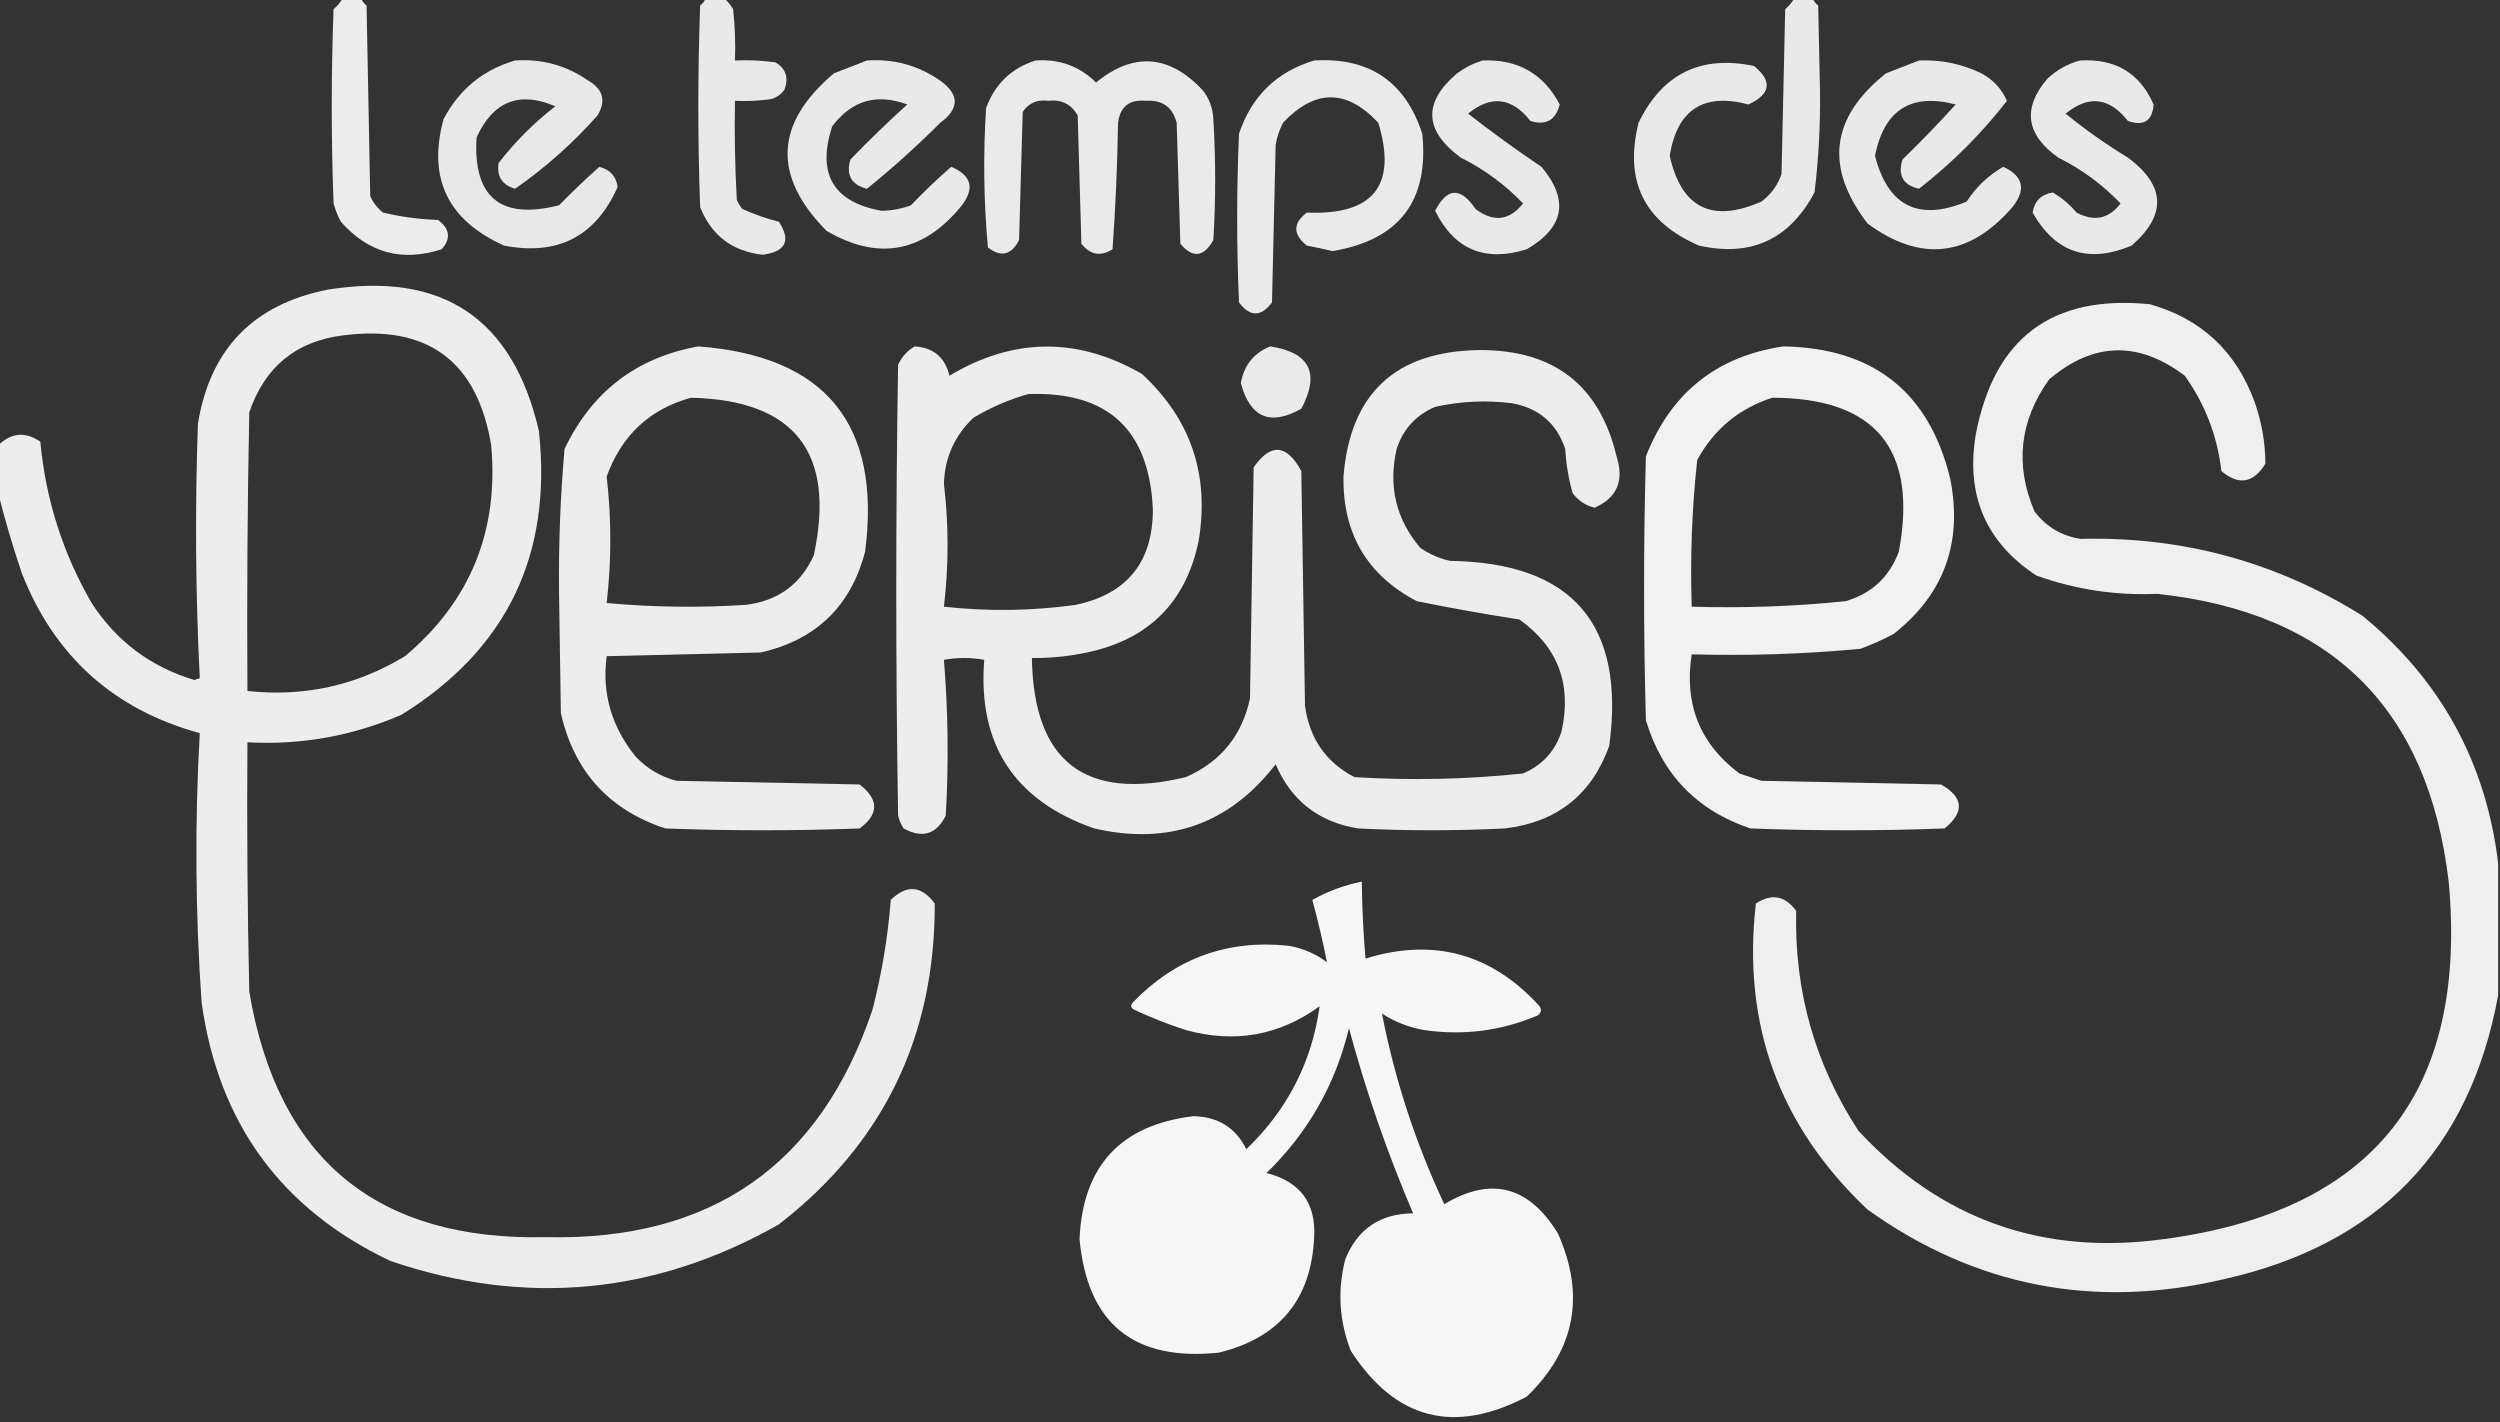 <?xml version="1.0" encoding="UTF-8"?>
<!DOCTYPE svg PUBLIC "-//W3C//DTD SVG 1.1//EN" "http://www.w3.org/Graphics/SVG/1.1/DTD/svg11.dtd">
<svg xmlns="http://www.w3.org/2000/svg" version="1.1" width="682px" height="388px" style="shape-rendering:geometricPrecision; text-rendering:geometricPrecision; image-rendering:optimizeQuality; fill-rule:evenodd; clip-rule:evenodd" xmlns:xlink="http://www.w3.org/1999/xlink">
<rect width="100%" height="100%" fill="#333333" stroke="none"/>
<g><path style="opacity:0.903" fill="#fefffe" d="M 93.5,-0.5 C 95.167,-0.5 96.833,-0.5 98.5,-0.5C 98.783,0.289 99.283,0.956 100,1.5C 100.333,18.833 100.667,36.167 101,53.5C 101.785,55.286 102.951,56.786 104.5,58C 109.416,59.161 114.416,59.827 119.5,60C 122.737,62.419 123.07,65.085 120.5,68C 109.667,71.501 100.501,69.001 93,60.5C 92.138,58.913 91.471,57.246 91,55.5C 90.333,37.833 90.333,20.167 91,2.5C 92.045,1.627 92.878,0.627 93.5,-0.5 Z"/></g>
<g><path style="opacity:0.888" fill="#fefffe" d="M 192.5,-0.5 C 194.167,-0.5 195.833,-0.5 197.5,-0.5C 198.469,0.309 199.302,1.309 200,2.5C 200.499,7.155 200.666,11.822 200.5,16.5C 204.182,16.335 207.848,16.501 211.5,17C 214.379,18.666 215.212,21.166 214,24.5C 213.097,25.701 211.931,26.535 210.5,27C 207.183,27.498 203.85,27.665 200.5,27.5C 200.334,36.506 200.5,45.506 201,54.5C 201.374,55.416 201.874,56.25 202.5,57C 205.731,58.466 209.065,59.633 212.5,60.5C 215.843,65.698 214.343,68.698 208,69.5C 199.729,68.535 194.062,64.202 191,56.5C 190.333,38.167 190.333,19.833 191,1.5C 191.717,0.956 192.217,0.289 192.5,-0.5 Z"/></g>
<g><path style="opacity:0.89" fill="#fefffe" d="M 489.5,-0.5 C 491.167,-0.5 492.833,-0.5 494.5,-0.5C 494.783,0.289 495.283,0.956 496,1.5C 496.167,9.333 496.333,17.167 496.5,25C 496.61,34.224 496.11,43.391 495,52.5C 488.161,65.337 477.661,70.17 463.5,67C 448.526,60.552 443.026,49.385 447,33.5C 453.463,20.124 463.963,14.957 478.5,18C 483.572,22.154 483.072,25.654 477,28.5C 464.692,25.239 457.525,29.906 455.5,42.5C 458.669,56.751 467.002,60.918 480.5,55C 483.106,53.062 484.939,50.562 486,47.5C 486.333,32.5 486.667,17.5 487,2.5C 488.045,1.627 488.878,0.627 489.5,-0.5 Z"/></g>
<g><path style="opacity:0.884" fill="#fefffe" d="M 140.5,16.5 C 147.829,15.999 154.495,17.833 160.5,22C 164.552,24.376 165.385,27.543 163,31.5C 156.165,39.183 148.665,45.85 140.5,51.5C 136.977,50.451 135.477,48.117 136,44.5C 140.5,38.667 145.667,33.5 151.5,29C 141.688,24.779 134.522,27.612 130,37.5C 129.043,53.873 136.543,60.039 152.5,56C 156.062,52.359 159.729,48.859 163.5,45.5C 166.426,46.257 168.093,48.09 168.5,51C 162.498,64.502 152.164,69.836 137.5,67C 122.112,60.061 116.612,48.561 121,32.5C 125.268,24.394 131.768,19.061 140.5,16.5 Z"/></g>
<g><path style="opacity:0.89" fill="#fefffe" d="M 236.5,16.5 C 243.829,15.999 250.495,17.833 256.5,22C 261.767,25.789 261.767,29.622 256.5,33.5C 250.13,39.872 243.464,45.872 236.5,51.5C 232.233,50.398 230.733,47.731 232,43.5C 237.015,38.318 242.181,33.318 247.5,28.5C 239.149,25.402 232.316,27.402 227,34.5C 222.812,47.475 227.312,55.142 240.5,57.5C 243.259,57.458 245.925,56.958 248.5,56C 252.042,52.29 255.708,48.79 259.5,45.5C 265.188,47.922 266.021,51.589 262,56.5C 251.646,68.971 239.48,71.138 225.5,63C 210.662,47.993 211.329,33.659 227.5,20C 230.598,18.772 233.598,17.606 236.5,16.5 Z"/></g>
<g><path style="opacity:0.895" fill="#fefffe" d="M 282.5,16.5 C 288.964,16.042 294.464,18.042 299,22.5C 309.216,14.194 318.883,14.861 328,24.5C 329.867,26.808 330.867,29.475 331,32.5C 331.667,43.5 331.667,54.5 331,65.5C 328.36,70.171 325.36,70.505 322,66.5C 321.667,55.5 321.333,44.5 321,33.5C 319.877,29.181 317.044,27.181 312.5,27.5C 308.075,27.091 305.575,29.091 305,33.5C 304.822,45.076 304.322,56.576 303.5,68C 300.281,70.045 297.448,69.545 295,66.5C 294.667,54.833 294.333,43.167 294,31.5C 292.236,28.411 289.57,27.078 286,27.5C 283.019,27.081 280.686,28.081 279,30.5C 278.667,42.167 278.333,53.833 278,65.5C 275.888,69.598 273.055,70.264 269.5,67.5C 268.353,54.879 268.186,42.212 269,29.5C 271.417,22.915 275.917,18.581 282.5,16.5 Z"/></g>
<g><path style="opacity:0.896" fill="#fefffe" d="M 358.5,16.5 C 373.545,15.598 383.378,22.265 388,36.5C 389.882,54.792 381.715,65.459 363.5,68.5C 361.181,67.936 358.847,67.436 356.5,67C 352.673,63.905 352.673,60.905 356.5,58C 374.679,58.739 381.179,50.573 376,33.5C 367.38,24.243 358.713,24.243 350,33.5C 349.027,35.392 348.36,37.392 348,39.5C 347.667,53.833 347.333,68.167 347,82.5C 344,86.5 341,86.5 338,82.5C 337.333,67.167 337.333,51.833 338,36.5C 341.419,26.247 348.252,19.581 358.5,16.5 Z"/></g>
<g><path style="opacity:0.888" fill="#fefffe" d="M 404.5,16.5 C 414.078,16.119 421.078,20.119 425.5,28.5C 424.367,32.81 421.7,34.31 417.5,33C 412.429,26.548 406.762,25.881 400.5,31C 406.99,36.078 413.656,40.911 420.5,45.5C 428.099,54.524 426.766,62.024 416.5,68C 405.054,71.581 396.721,68.081 391.5,57.5C 394.794,51.135 398.461,50.968 402.5,57C 407.421,60.71 411.754,60.21 415.5,55.5C 410.583,50.369 404.916,46.202 398.5,43C 388.468,35.63 388.134,27.964 397.5,20C 399.713,18.384 402.047,17.217 404.5,16.5 Z"/></g>
<g><path style="opacity:0.889" fill="#fefffe" d="M 523.5,16.5 C 529.462,16.241 535.129,17.407 540.5,20C 543.695,21.695 546.028,24.195 547.5,27.5C 540.471,36.529 532.471,44.529 523.5,51.5C 519.164,50.498 517.664,47.832 519,43.5C 524.015,38.652 528.848,33.652 533.5,28.5C 521.335,25.303 514.002,29.97 511.5,42.5C 515.025,56.263 523.359,60.429 536.5,55C 539.071,51.017 542.405,47.85 546.5,45.5C 551.957,48.048 552.79,51.715 549,56.5C 537.144,70.142 523.978,71.642 509.5,61C 497.703,45.705 499.37,32.038 514.5,20C 517.598,18.772 520.598,17.606 523.5,16.5 Z"/></g>
<g><path style="opacity:0.891" fill="#fefffe" d="M 567.5,16.5 C 577.09,15.95 583.757,19.95 587.5,28.5C 587.167,32.989 584.833,34.489 580.5,33C 575.429,26.548 569.762,25.881 563.5,31C 568.889,35.389 574.556,39.389 580.5,43C 590.786,50.645 591.119,58.645 581.5,67C 569.694,71.954 560.694,68.954 554.5,58C 554.961,54.872 556.795,53.038 560,52.5C 562.449,53.944 564.615,55.778 566.5,58C 571.287,60.543 575.287,59.71 578.5,55.5C 573.583,50.369 567.916,46.202 561.5,43C 552.658,36.719 551.658,29.552 558.5,21.5C 561.154,19.011 564.154,17.344 567.5,16.5 Z"/></g>
<g><path style="opacity:0.91" fill="#fefffe" d="M -0.5,134.5 C -0.5,130.167 -0.5,125.833 -0.5,121.5C 3.065,118.014 6.899,117.681 11,120.5C 12.456,136.202 17.123,150.868 25,164.5C 31.748,174.911 41.081,181.911 53,185.5C 53.5,185.333 54,185.167 54.5,185C 53.34,161.906 53.173,138.739 54,115.5C 57.363,95.137 69.196,82.97 89.5,79C 120.714,74.014 139.881,86.847 147,117.5C 150.73,151.363 138.23,177.197 109.5,195C 96.099,200.796 82.099,203.296 67.5,202.5C 67.333,225.169 67.5,247.836 68,270.5C 75.703,316.205 102.702,338.538 149,337.5C 194.031,338.512 223.698,317.845 238,275.5C 240.543,265.646 242.21,255.646 243,245.5C 247.385,241.244 251.385,241.577 255,246.5C 255.114,282.769 240.947,311.935 212.5,334C 178.721,353.16 143.388,356.493 106.5,344C 76.741,329.88 59.574,306.38 55,273.5C 53.278,248.951 53.112,224.451 54.5,200C 31.092,193.593 14.926,179.093 6,156.5C 3.498,149.135 1.331,141.802 -0.5,134.5 Z M 93.5,91.5 C 116.689,88.505 130.189,98.505 134,121.5C 136.104,144.882 128.27,164.049 110.5,179C 97.309,187.009 82.976,190.175 67.5,188.5C 67.333,163.164 67.5,137.831 68,112.5C 72.203,100.119 80.703,93.119 93.5,91.5 Z"/></g>
<g><path style="opacity:0.92" fill="#fefffe" d="M 681.5,235.5 C 681.5,247.5 681.5,259.5 681.5,271.5C 673.744,313.759 648.744,339.593 606.5,349C 571.149,357.263 538.815,350.929 509.5,330C 485.38,307.26 475.213,279.427 479,246.5C 483.276,243.651 486.943,244.318 490,248.5C 489.461,270.354 495.127,290.354 507,308.5C 529.55,332.777 557.384,342.611 590.5,338C 647.44,330.38 673.273,297.88 668,240.5C 662.422,193.256 635.922,167.089 588.5,162C 577.147,162.493 566.147,160.826 555.5,157C 541.703,147.89 536.203,135.056 539,118.5C 544.008,92.157 559.841,80.324 586.5,83C 600.444,86.941 609.944,95.774 615,109.5C 616.979,115.042 617.979,120.708 618,126.5C 614.707,131.827 610.707,132.493 606,128.5C 604.89,118.951 601.556,110.285 596,102.5C 583.379,92.941 571.045,93.274 559,103.5C 550.939,114.782 549.605,126.782 555,139.5C 558.165,143.666 562.332,146.166 567.5,147C 595.397,146.306 621.064,153.306 644.5,168C 665.859,185.552 678.193,208.052 681.5,235.5 Z"/></g>
<g><path style="opacity:0.914" fill="#fefffe" d="M 190.5,94.5 C 225.303,97.141 240.469,115.808 236,150.5C 232.091,165.409 222.591,174.575 207.5,178C 193.5,178.333 179.5,178.667 165.5,179C 164.175,189.18 166.842,198.347 173.5,206.5C 176.539,209.688 180.206,211.855 184.5,213C 201.167,213.333 217.833,213.667 234.5,214C 239.804,218.098 239.804,222.098 234.5,226C 216.833,226.667 199.167,226.667 181.5,226C 166.081,220.912 156.581,210.412 153,194.5C 152.833,183.333 152.667,172.167 152.5,161C 152.383,148.122 152.883,135.288 154,122.5C 161.456,106.861 173.622,97.528 190.5,94.5 Z M 188.5,108.5 C 216.858,109.159 228.025,123.493 222,151.5C 218.407,159.414 212.24,163.914 203.5,165C 190.82,165.833 178.154,165.666 165.5,164.5C 166.825,152.97 166.825,141.47 165.5,130C 169.558,118.769 177.225,111.602 188.5,108.5 Z"/></g>
<g><path style="opacity:0.91" fill="#fefffe" d="M 249.5,94.5 C 254.649,94.816 257.816,97.483 259,102.5C 276.445,92.06 293.945,91.894 311.5,102C 324.816,114.279 329.983,129.445 327,147.5C 323.549,164.285 313.382,174.451 296.5,178C 291.552,179.05 286.552,179.55 281.5,179.5C 281.95,207.779 295.95,218.612 323.5,212C 332.993,207.838 338.826,200.671 341,190.5C 341.333,169.5 341.667,148.5 342,127.5C 346.655,120.805 350.989,121.138 355,128.5C 355.333,149.833 355.667,171.167 356,192.5C 357.202,201.44 361.702,207.94 369.5,212C 384.901,212.952 400.235,212.619 415.5,211C 420.757,208.744 424.257,204.91 426,199.5C 428.834,186.652 425.001,176.486 414.5,169C 405.112,167.552 395.779,165.886 386.5,164C 372.934,156.886 366.267,145.553 366.5,130C 368.338,107.331 380.671,95.831 403.5,95.5C 423.849,95.379 436.349,105.046 441,124.5C 443.119,131.152 441.119,135.819 435,138.5C 432.532,137.896 430.532,136.562 429,134.5C 427.898,130.584 427.231,126.584 427,122.5C 424.681,115.521 419.848,111.354 412.5,110C 405.418,109.116 398.418,109.449 391.5,111C 386.243,113.256 382.743,117.09 381,122.5C 378.681,132.707 380.848,141.707 387.5,149.5C 389.925,151.145 392.592,152.311 395.5,153C 428.969,153.47 443.469,170.304 439,203.5C 434.177,216.838 424.677,224.338 410.5,226C 397.167,226.667 383.833,226.667 370.5,226C 359.78,224.277 352.28,218.444 348,208.5C 335.355,224.829 318.855,230.662 298.5,226C 276.694,218.392 266.694,203.058 268.5,180C 264.833,179.333 261.167,179.333 257.5,180C 258.656,194.092 258.823,208.258 258,222.5C 255.447,227.626 251.614,228.793 246.5,226C 245.809,224.933 245.309,223.766 245,222.5C 244.333,181.5 244.333,140.5 245,99.5C 246.025,97.313 247.525,95.646 249.5,94.5 Z M 280.5,107.5 C 302.224,106.723 313.557,117.223 314.5,139C 314.499,153.334 307.499,162 293.5,165C 281.524,166.672 269.524,166.838 257.5,165.5C 258.825,154.303 258.825,143.137 257.5,132C 257.702,124.927 260.369,118.927 265.5,114C 270.29,111.133 275.29,108.967 280.5,107.5 Z"/></g>
<g><path style="opacity:0.895" fill="#fefffe" d="M 346.5,94.5 C 357.321,96.143 360.155,101.809 355,111.5C 346.534,116.287 341.034,113.954 338.5,104.5C 339.368,99.641 342.035,96.307 346.5,94.5 Z"/></g>
<g><path style="opacity:0.926" fill="#fefffe" d="M 486.5,94.5 C 511.067,94.924 526.233,106.924 532,130.5C 535.502,148.006 530.336,162.173 516.5,173C 513.583,174.528 510.583,175.861 507.5,177C 492.225,178.435 476.891,178.935 461.5,178.5C 459.383,192.076 463.716,202.909 474.5,211C 476.5,211.667 478.5,212.333 480.5,213C 496.833,213.333 513.167,213.667 529.5,214C 535.661,217.491 535.994,221.491 530.5,226C 512.833,226.667 495.167,226.667 477.5,226C 462.94,221.106 453.44,211.272 449,196.5C 448.333,172.5 448.333,148.5 449,124.5C 455.8,107.184 468.3,97.184 486.5,94.5 Z M 483.5,108.5 C 511.722,108.567 523.222,122.567 518,150.5C 515.406,157.428 510.573,161.928 503.5,164C 489.559,165.429 475.559,165.929 461.5,165.5C 461.056,152.093 461.556,138.76 463,125.5C 467.595,117.067 474.428,111.4 483.5,108.5 Z"/></g>
<g><path style="opacity:0.954" fill="#fefffe" d="M 368.5,368.5 C 365.319,360.321 364.819,351.988 367,343.5C 370.358,335.234 376.525,331.067 385.5,331C 378.481,314.611 372.648,297.778 368,280.5C 364.306,295.854 356.806,309.021 345.5,320C 354.691,322.343 359.025,328.177 358.5,337.5C 357.738,354.436 349.071,364.936 332.5,369C 309.28,371.41 296.613,361.076 294.5,338C 295.377,318.076 305.711,306.91 325.5,304.5C 332.24,304.611 337.073,307.611 340,313.5C 351.202,302.762 357.869,289.762 360,274.5C 348.996,282.502 336.83,284.669 323.5,281C 318.722,279.444 314.055,277.61 309.5,275.5C 308.479,274.998 308.312,274.332 309,273.5C 320.643,261.429 334.81,256.262 351.5,258C 355.401,258.676 358.901,260.176 362,262.5C 360.866,256.769 359.532,251.102 358,245.5C 362.244,243.127 366.744,241.461 371.5,240.5C 371.578,247.515 371.911,254.515 372.5,261.5C 391.054,255.764 406.888,260.098 420,274.5C 420.617,275.449 420.451,276.282 419.5,277C 409.576,281.227 399.243,282.56 388.5,281C 384.345,280.282 380.512,278.782 377,276.5C 380.497,294.466 386.163,311.8 394,328.5C 406.763,320.86 417.096,323.527 425,336.5C 432.545,353.407 429.712,368.24 416.5,381C 396.62,391.425 380.62,387.258 368.5,368.5 Z"/></g>
<g><path style="opacity:0.004" fill="#fefffe" d="M 368.5,368.5 C 368.631,369.239 368.464,369.906 368,370.5C 367.308,369.563 367.475,368.897 368.5,368.5 Z"/></g>
</svg>
